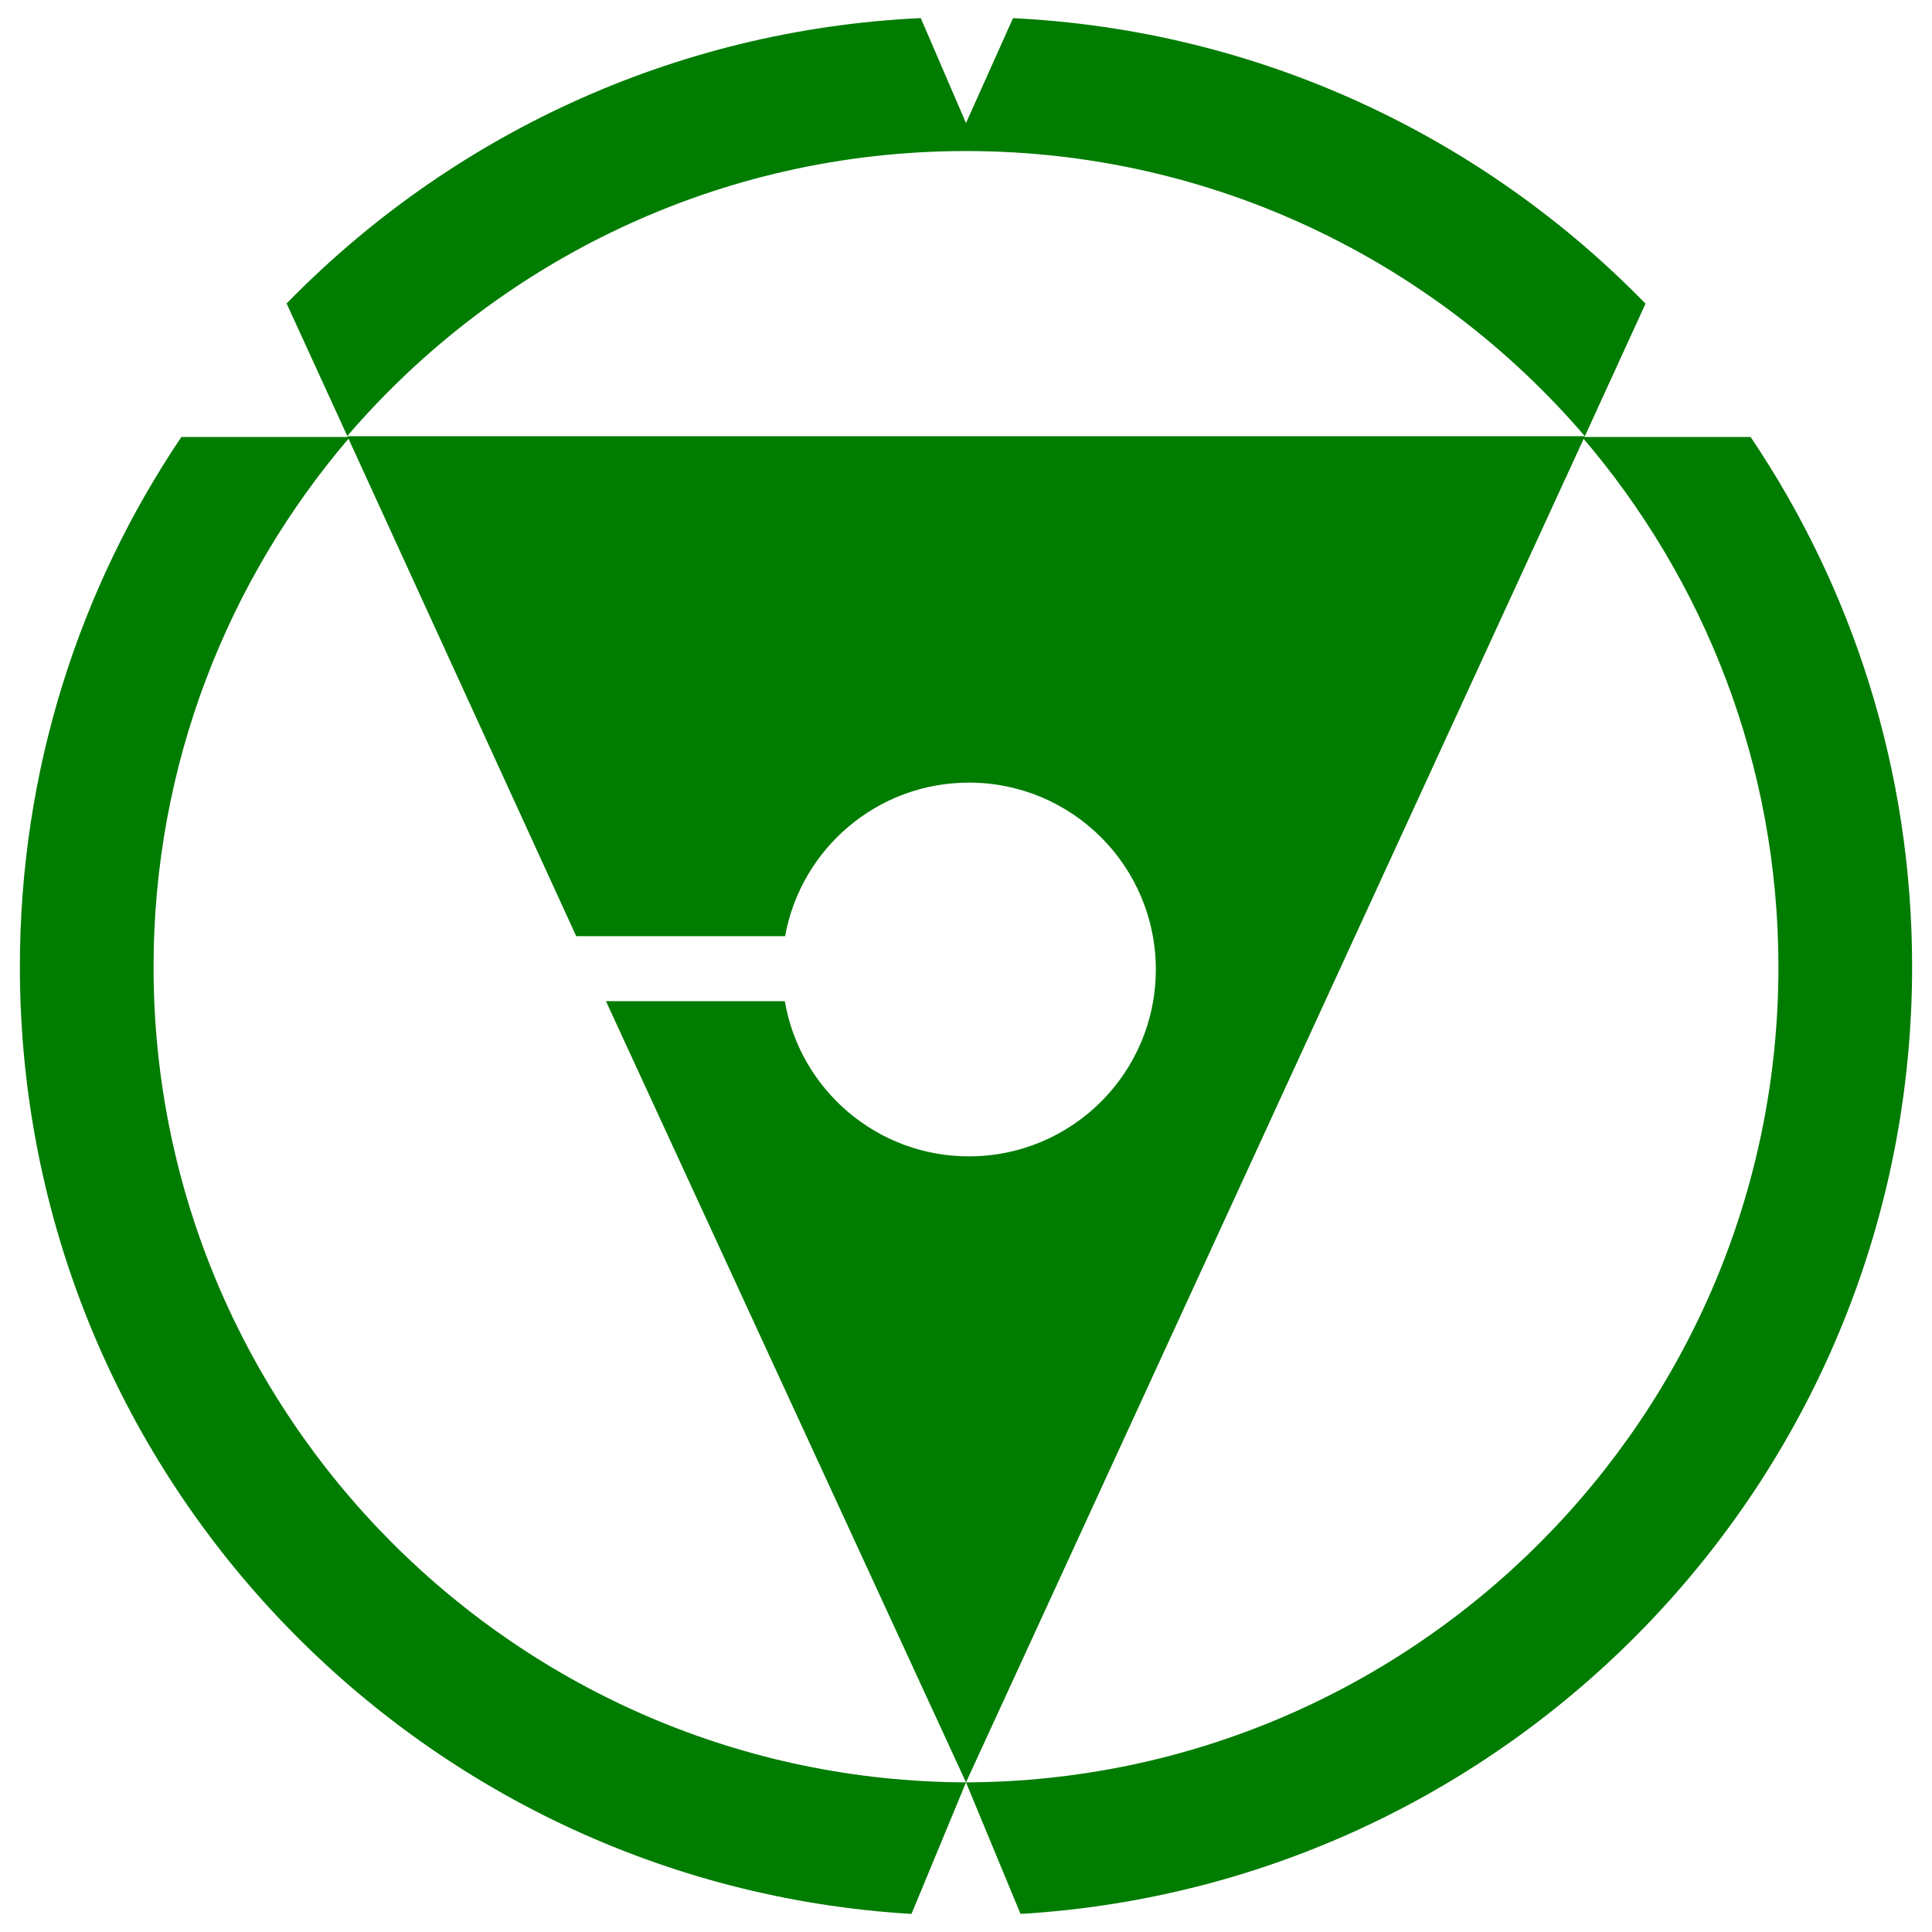 <?xml version="1.0" encoding="UTF-8"?> <svg xmlns="http://www.w3.org/2000/svg" width="200" height="200" fill="#007c00"><path d="M164.063 45.157h.005l-.004-.004zm-128.131 0h.028l-.01-.021-.018.021z"></path><path d="M100 15.636c25.602 0 48.574 11.46 64.064 29.518l6.281-13.72C153.561 14.213 130.507 3.13 104.868 1.879L100 12.738 95.316 1.872C69.613 3.079 46.498 14.165 29.671 31.417l6.279 13.719c15.491-18.048 38.457-29.5 64.05-29.5z"></path><path d="M197.941 100.074c0-20.308-6.162-39.176-16.719-54.838h-17.451c12.668 14.767 20.332 33.943 20.332 54.878 0 46.438-37.701 84.233-84.103 84.396l5.644 13.618c51.49-3.071 92.297-45.792 92.297-98.054z"></path><path d="M100.002 184.51c-46.404-.16-84.106-37.955-84.106-84.396 0-20.935 7.665-40.111 20.332-54.878h-17.45c-10.557 15.662-16.72 34.53-16.72 54.838 0 52.262 40.81 94.982 92.299 98.054l5.645-13.618z"></path><path d="M35.96 45.157l23.689 51.756h21.625c1.627-9.038 9.526-15.897 19.032-15.897 10.686 0 19.344 8.661 19.344 19.346s-8.658 19.344-19.344 19.344c-9.564 0-17.502-6.942-19.062-16.063H62.729l37.272 80.868 64.062-139.353-128.103-.001h0z"></path></svg> 